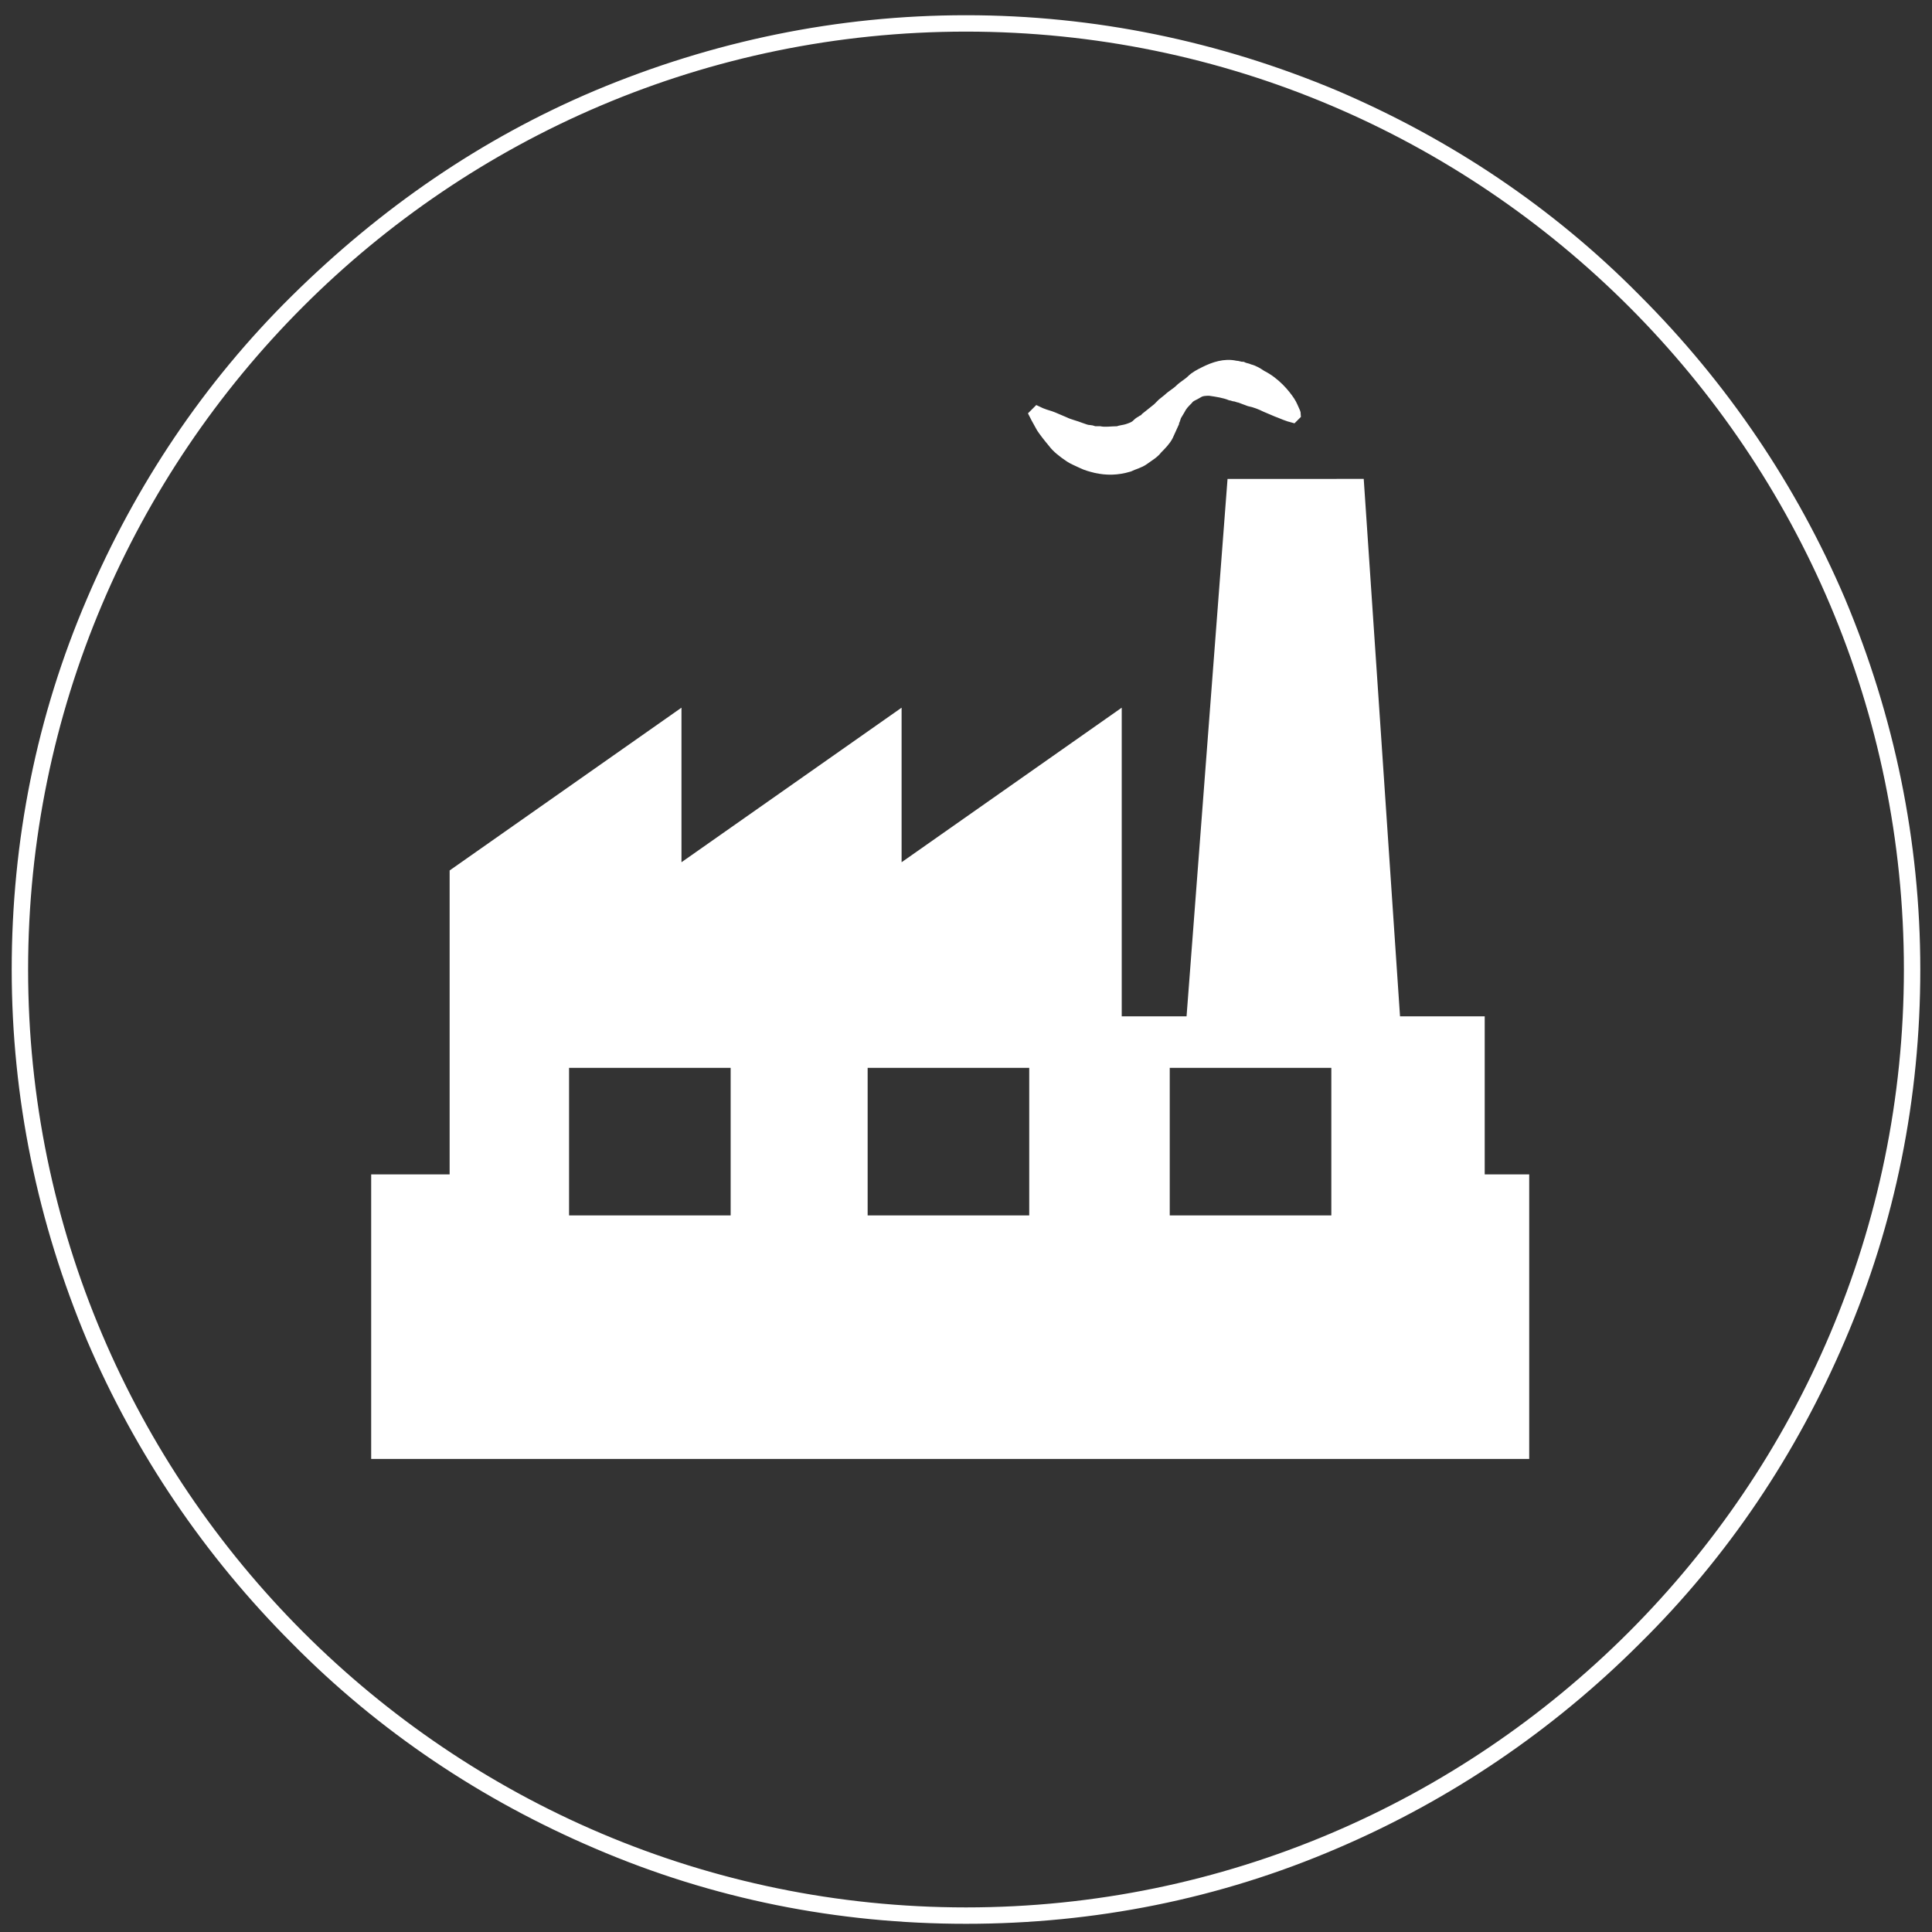 <?xml version="1.0" encoding="utf-8"?>
<!-- Generator: Adobe Illustrator 22.0.1, SVG Export Plug-In . SVG Version: 6.00 Build 0)  -->
<svg version="1.1" id="Camada_1" xmlns="http://www.w3.org/2000/svg" xmlns:xlink="http://www.w3.org/1999/xlink" x="0px" y="0px"
	 width="165px" height="165px" viewBox="0 0 165 165" style="enable-background:new 0 0 165 165;" xml:space="preserve">
<rect x="0" y="0" width="165" height="165" fill="#333333" stroke="none"/>
<style type="text/css">
	.st0{fill:#FFFFFF;stroke:#FFFFFF;stroke-miterlimit:10;}
</style>
<g>
	<path class="st0" d="M82.5,163.8c-10.9,0-21.5-2.1-31.5-6.4c-9.6-4.1-18.3-9.9-25.7-17.4c-7.4-7.4-13.3-16.1-17.4-25.7
		c-4.2-10-6.4-20.6-6.4-31.5s2.1-21.5,6.4-31.5c4.1-9.6,9.9-18.3,17.4-25.7S41.3,12.3,51,8.2C61,4,71.6,1.8,82.5,1.8S104,4,114,8.2
		c9.6,4.1,18.3,9.9,25.7,17.4c7.4,7.4,13.3,16.1,17.4,25.7c4.2,10,6.4,20.6,6.4,31.5s-2.1,21.5-6.4,31.5
		c-4.1,9.6-9.9,18.3-17.4,25.7c-7.4,7.4-16.1,13.3-25.7,17.4C104,161.7,93.4,163.8,82.5,163.8z M82.5,2.2C38,2.2,1.9,38.4,1.9,82.8
		s36.2,80.6,80.6,80.6s80.6-36.2,80.6-80.6S127,2.2,82.5,2.2z"/>
</g>
<g>
	<path class="st0" d="M89,36.5c-0.4-0.7-0.6-1.1-0.6-1.1l0.2-0.2c0,0,0.4,0.2,1.1,0.4c0.3,0.1,0.7,0.3,1.2,0.5
		c0.4,0.2,0.9,0.3,1.4,0.5c0.3,0.1,0.5,0.2,0.8,0.2c0.1,0,0.3,0.1,0.4,0.1c0.1,0,0.3,0,0.4,0c0.5,0.1,1,0,1.6,0
		c0.2-0.1,0.5-0.1,0.8-0.2c0.3-0.1,0.6-0.2,0.8-0.4c0.1-0.1,0.2-0.2,0.4-0.3c0.1-0.1,0.3-0.1,0.4-0.3l1-0.8c0,0-0.1,0.1,0,0l0,0l0,0
		l0.1-0.1l0.1-0.1l0.2-0.2l0.5-0.4c0.3-0.3,0.7-0.5,1-0.8c0.3-0.3,0.7-0.5,1-0.8c0.3-0.3,0.7-0.5,1.1-0.7c0.8-0.4,1.7-0.7,2.6-0.5
		c0.2,0,0.4,0.1,0.6,0.1c0.2,0.1,0.4,0.1,0.6,0.2c0.4,0.1,0.7,0.3,1,0.5c0.6,0.3,1.1,0.7,1.5,1.1c0.4,0.4,0.7,0.8,0.9,1.1
		c0.2,0.3,0.3,0.6,0.4,0.8c0.1,0.2,0.1,0.3,0.1,0.3l-0.2,0.2c0,0-0.4-0.1-1.1-0.4c-0.3-0.1-0.7-0.3-1.2-0.5
		c-0.4-0.2-0.9-0.4-1.4-0.5c-0.3-0.1-0.5-0.2-0.8-0.3c-0.1,0-0.3-0.1-0.4-0.1c-0.1,0-0.3-0.1-0.4-0.1c-0.5-0.2-1.1-0.3-1.8-0.4
		c-0.3,0-0.7,0-1,0.2c-0.3,0.2-0.7,0.3-0.9,0.6c-0.3,0.3-0.5,0.5-0.7,0.9l-0.3,0.5l-0.1,0.3l-0.1,0.1l0,0.1l0,0l0,0l0,0
		c0,0,0,0.1,0,0.1l-0.5,1.1c-0.2,0.4-0.6,0.8-0.9,1.1c-0.3,0.4-0.7,0.6-1.1,0.9c-0.4,0.3-0.9,0.4-1.3,0.6c-1,0.3-1.9,0.3-2.8,0.1
		c-0.4-0.1-0.8-0.2-1.2-0.4c-0.4-0.2-0.7-0.3-1-0.5c-0.6-0.4-1.1-0.8-1.4-1.2C89.5,37.2,89.2,36.8,89,36.5L89,36.5z M130.1,100.8
		v23.3H32.2v-23.3h6.7V74.6l18.8-13.2v13.2l18.8-13.2v13.2l18.8-13.2v25.9h6.5l3.5-45.9H116l3.1,45.9h7.2v13.5H130.1z M62.9,90.7
		H48.1v13.6h14.8V90.7z M88.3,90.7H73.6v13.6h14.8V90.7z M114.1,90.7H99.4v13.6h14.8V90.7z M114.1,90.7"/>
</g>
</svg>
